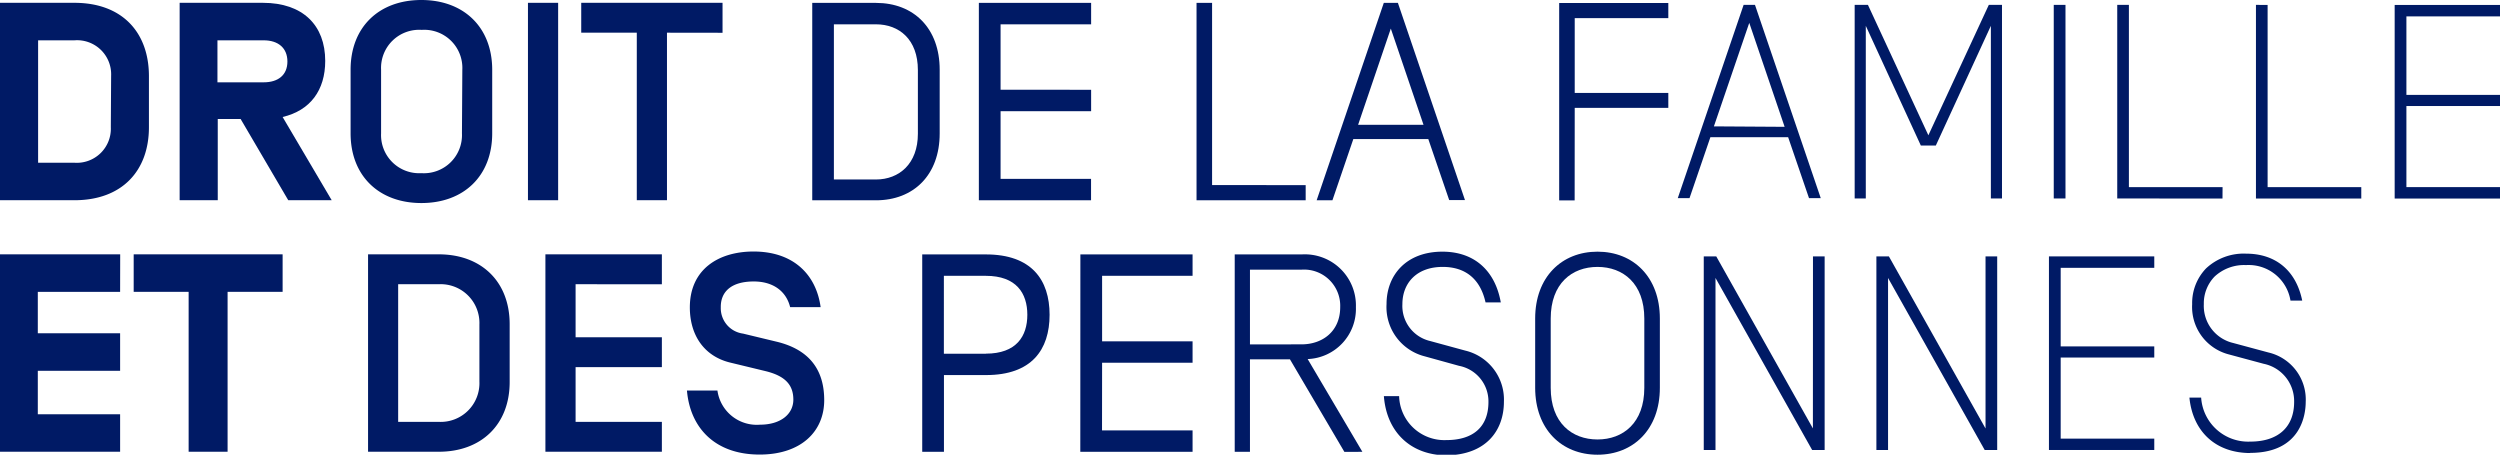 <?xml version="1.0" encoding="UTF-8"?> <svg xmlns="http://www.w3.org/2000/svg" viewBox="0 0 328.01 59.66"><defs><style>.a{fill:#001a65;}</style></defs><title>00_FOSTER_SITE_TITRE_PETIT</title><path class="a" d="M19.54,16.69V10C19.54,4.21,16,.37,9.77.37H0v25.9H9.77C16,26.27,19.54,22.42,19.54,16.69Zm-5,0a4.47,4.47,0,0,1-4.81,4.66H5V5.29H9.77a4.47,4.47,0,0,1,4.81,4.66Z"></path><path class="a" d="M37.08,15.35c3.63-.85,5.59-3.51,5.59-7.36,0-4.66-2.92-7.62-8.18-7.62H23.57v25.9h5V15.61h3l6.25,10.66h5.7ZM34.6,10.8H28.53V5.29H34.6c1.89,0,3.11,1,3.11,2.78S36.49,10.8,34.6,10.8Z"></path><path class="a" d="M55.28,0C49.73,0,46,3.55,46,9.14V17.5c0,5.59,3.74,9.14,9.29,9.14s9.29-3.55,9.29-9.14V9.14C64.57,3.55,60.83,0,55.28,0Zm5.33,17.5a5,5,0,0,1-5.33,5.22A5,5,0,0,1,50,17.5V9.14a5,5,0,0,1,5.33-5.22,5,5,0,0,1,5.33,5.22Z"></path><rect class="a" x="69.27" y="0.37" width="3.96" height="25.9"></rect><polygon class="a" points="94.8 0.37 76.26 0.37 76.26 4.29 83.55 4.29 83.55 26.27 87.51 26.27 87.51 4.29 94.8 4.3 94.8 0.37"></polygon><path class="a" d="M123.29,17.51V9.15c0-5.44-3.4-8.77-8.36-8.77h-8.36v25.9h8.36C119.88,26.28,123.29,22.95,123.29,17.51ZM109.41,3.19h5.51c3.07,0,5.51,2,5.51,6v8.36c0,3.92-2.44,6-5.51,6h-5.51Z"></path><polygon class="a" points="143.15 23.47 131.28 23.47 131.28 14.59 143.16 14.59 143.16 11.78 131.28 11.77 131.28 3.19 143.16 3.19 143.16 0.38 128.43 0.38 128.43 26.28 143.15 26.28 143.15 23.47"></polygon><polygon class="a" points="171.31 24.29 159.03 24.28 159.03 0.38 156.99 0.38 156.99 26.28 171.31 26.28 171.31 24.29"></polygon><path class="a" d="M177.56,18.25h9.84l2.74,8h2.07L183.41.38h-1.85l-8.81,25.9h2.07Zm4.92-14.5,4.29,12.62h-8.58Z"></path><polygon class="a" points="218.89 2.38 218.89 0.39 204.57 0.39 204.57 26.29 206.6 26.29 206.61 14.15 218.89 14.15 218.89 12.19 206.61 12.19 206.61 2.38 218.89 2.38"></polygon><path class="a" d="M237.35,26h1.54L230.26.64h-1.49L220.13,26h1.54l2.74-8h10.2Zm-12.48-9.42L229.51,3l4.64,13.64Z"></path><polygon class="a" points="245.08 0.64 243.34 0.64 243.34 26.04 244.8 26.04 244.8 3.39 252.02 19.09 253.99 19.09 261.21 3.39 261.21 26.04 262.67 26.04 262.67 0.64 260.94 0.64 253.01 17.75 245.08 0.64"></polygon><rect class="a" x="269.46" y="0.64" width="1.54" height="25.4"></rect><polygon class="a" points="279.32 0.64 277.79 0.64 277.79 26.04 291.6 26.05 291.61 24.55 279.32 24.55 279.32 0.64"></polygon><polygon class="a" points="297.52 0.65 295.99 0.64 295.99 26.05 309.81 26.05 309.81 24.55 297.52 24.55 297.52 0.65"></polygon><polygon class="a" points="315.73 13.91 328.01 13.91 328.01 12.45 315.73 12.45 315.73 2.15 328.01 2.15 328.01 0.65 314.19 0.65 314.19 26.05 328.01 26.05 328.01 24.55 315.73 24.55 315.73 13.91"></polygon><polygon class="a" points="15.76 38.29 15.77 33.37 0 33.37 0 59.27 15.76 59.27 15.76 54.35 4.96 54.35 4.96 48.65 15.76 48.65 15.76 43.73 4.96 43.73 4.96 38.29 15.76 38.29"></polygon><polygon class="a" points="24.75 59.27 29.86 59.27 29.86 38.29 37.08 38.29 37.08 33.37 17.54 33.37 17.54 38.29 24.75 38.29 24.75 59.27"></polygon><path class="a" d="M57.57,33.37H48.29v25.9h9.29c5.55,0,9.29-3.55,9.29-9.14V42.51C66.86,36.92,63.13,33.37,57.57,33.37ZM62.9,50.06a5.08,5.08,0,0,1-5.33,5.29H52.24V37.29h5.33a5.09,5.09,0,0,1,5.33,5.29Z"></path><polygon class="a" points="86.84 37.3 86.84 33.37 71.56 33.37 71.56 59.27 86.84 59.27 86.84 55.35 75.52 55.35 75.52 48.17 86.84 48.17 86.84 44.25 75.52 44.25 75.52 37.29 86.84 37.3"></polygon><path class="a" d="M98.9,36.93c2.52,0,4.25,1.26,4.77,3.37h4C107.08,36,104.08,33,98.87,33c-4.59,0-8.36,2.33-8.36,7.33,0,3.7,1.92,6.44,5.33,7.25l4.59,1.11c2.59.63,3.66,1.81,3.66,3.74s-1.7,3.29-4.37,3.29a5.21,5.21,0,0,1-5.59-4.48h-4c.41,4.81,3.59,8.4,9.54,8.4,5.4,0,8.47-3,8.47-7.14s-2.11-6.66-6.21-7.66l-4.44-1.07a3.36,3.36,0,0,1-2.92-3.44C94.54,38.37,95.83,36.93,98.9,36.93Z"></path><path class="a" d="M137.71,41.3c0-4.59-2.37-7.92-8.36-7.92H121v25.9h2.85V49.21h5.51C135.35,49.22,137.71,45.89,137.71,41.3Zm-8.36,5.11h-5.51V36.19h5.51c4,0,5.44,2.29,5.44,5.11S133.35,46.4,129.35,46.4Z"></path><polygon class="a" points="156.47 36.19 156.47 33.38 141.75 33.38 141.74 59.28 156.47 59.28 156.47 56.47 144.59 56.47 144.6 47.59 156.47 47.59 156.47 44.78 144.6 44.78 144.6 36.19 156.47 36.19"></polygon><path class="a" d="M178.75,59.28l-7.18-12.17a6.59,6.59,0,0,0,6.33-6.81,6.71,6.71,0,0,0-7.1-6.92H162v25.9h2V47.15h5.25l7.14,12.14ZM164,45.19V35.38h6.77a4.75,4.75,0,0,1,5.07,4.92c0,3.18-2.33,4.88-5.07,4.88Z"></path><path class="a" d="M197.32,52.7a6.61,6.61,0,0,0-5.07-6.7l-4.62-1.26A4.72,4.72,0,0,1,184,39.9c0-2.7,1.81-4.88,5.29-4.88,2.92,0,4.92,1.52,5.62,4.66h2c-.74-4.18-3.48-6.66-7.66-6.66-4.74,0-7.33,3.07-7.33,6.88a6.66,6.66,0,0,0,5,6.85L191.44,48a4.75,4.75,0,0,1,3.85,4.74c0,3.26-2,5-5.51,5a5.94,5.94,0,0,1-6.21-5.77h-2c.37,4.85,3.66,7.77,8.25,7.77C195,59.66,197.32,56.47,197.32,52.7Z"></path><path class="a" d="M209.6,59.66c4.7,0,8.18-3.33,8.18-8.77v-9.1c0-5.44-3.48-8.77-8.18-8.77s-8.18,3.33-8.18,8.77v9.1C201.43,56.33,204.9,59.66,209.6,59.66Zm-6.14-17.87c0-4.59,2.78-6.77,6.14-6.77s6.14,2.18,6.14,6.77v9.1c0,4.59-2.78,6.77-6.14,6.77s-6.14-2.18-6.14-6.77Z"></path><polygon class="a" points="239.4 59.04 239.4 33.64 237.87 33.64 237.86 56.21 225.18 33.64 223.54 33.64 223.54 59.04 225.08 59.04 225.08 36.47 237.76 59.04 239.4 59.04"></polygon><polygon class="a" points="262.04 59.04 262.04 33.64 260.51 33.64 260.51 56.22 247.83 33.64 246.19 33.64 246.19 59.04 247.72 59.04 247.72 36.47 260.4 59.04 262.04 59.04"></polygon><polygon class="a" points="282.65 35.14 282.65 33.64 268.83 33.64 268.83 59.04 282.65 59.04 282.65 57.55 270.37 57.55 270.37 46.91 282.65 46.91 282.65 45.45 270.37 45.45 270.37 35.14 282.65 35.14"></polygon><path class="a" d="M295.22,59.42c6.77,0,7.3-5.13,7.3-6.71a6.34,6.34,0,0,0-4.88-6.46L293,45a5,5,0,0,1-3.85-5.09,5.05,5.05,0,0,1,1.42-3.63,5.69,5.69,0,0,1,4.13-1.5h0a5.56,5.56,0,0,1,5.82,4.66h1.54c-.8-3.92-3.47-6.16-7.36-6.16h0a7.22,7.22,0,0,0-5.26,1.94,6.56,6.56,0,0,0-1.82,4.69,6.43,6.43,0,0,0,4.85,6.6L297,47.73a5,5,0,0,1,4,5c0,3.31-2.1,5.21-5.76,5.21h0a6.18,6.18,0,0,1-6.44-5.77h-1.54c.45,4.49,3.48,7.27,8,7.27Z"></path></svg> 